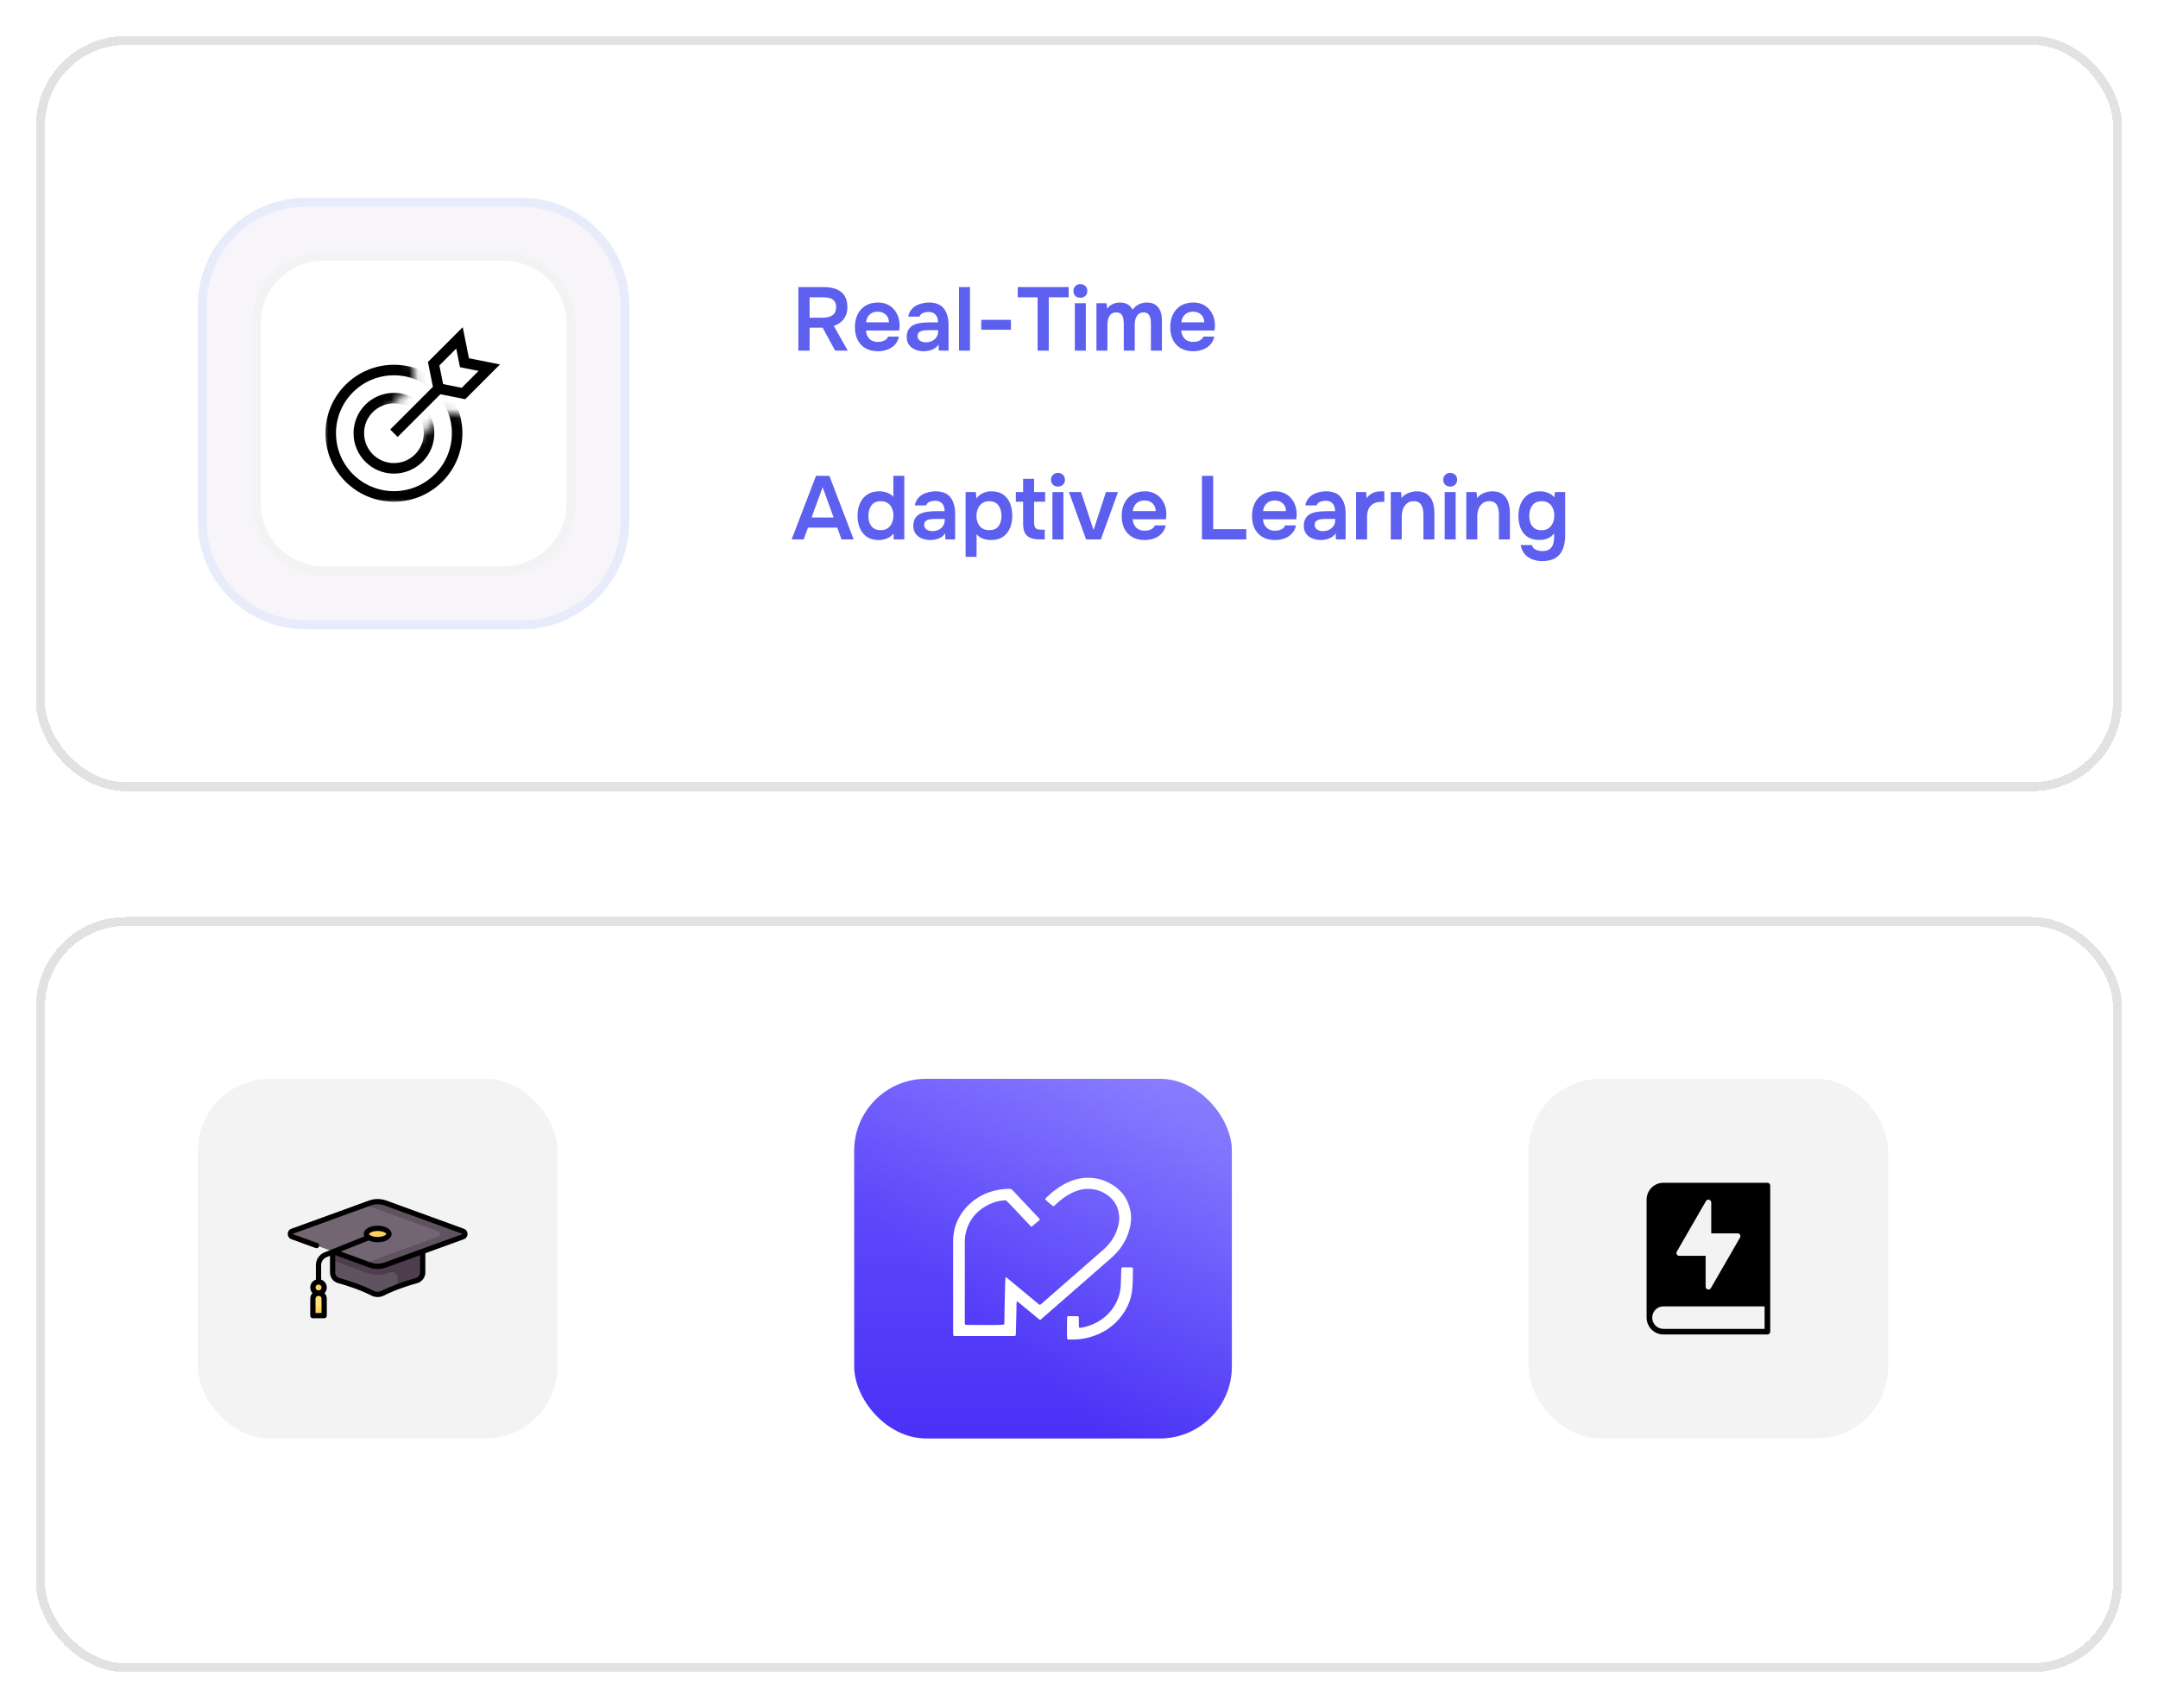 <svg width="240" height="190" viewBox="0 0 240 190" fill="none" xmlns="http://www.w3.org/2000/svg">
<g filter="url(#filter0_d_1084_10551)">
<rect x="4" y="4" width="232" height="84" rx="10" fill="white" shape-rendering="crispEdges"/>
<rect x="4.5" y="4.5" width="231" height="83" rx="9.5" stroke="#E2E2E2" shape-rendering="crispEdges"/>
<g filter="url(#filter1_i_1084_10551)">
<path d="M58 22H34C27.373 22 22 27.373 22 34V58C22 64.627 27.373 70 34 70H58C64.627 70 70 64.627 70 58V34C70 27.373 64.627 22 58 22Z" fill="#E9E1EE" fill-opacity="0.35"/>
<path d="M58 22.5H34C27.649 22.5 22.5 27.649 22.5 34V58C22.5 64.351 27.649 69.5 34 69.5H58C64.351 69.5 69.5 64.351 69.5 58V34C69.5 27.649 64.351 22.5 58 22.5Z" stroke="#98BBFF" stroke-opacity="0.15"/>
<path d="M56 28H36C31.582 28 28 31.582 28 36V56C28 60.418 31.582 64 36 64H56C60.418 64 64 60.418 64 56V36C64 31.582 60.418 28 56 28Z" fill="white"/>
<path d="M56 28.5H36C31.858 28.5 28.5 31.858 28.5 36V56C28.5 60.142 31.858 63.5 36 63.5H56C60.142 63.5 63.5 60.142 63.5 56V36C63.5 31.858 60.142 28.5 56 28.5Z" stroke="#D3D3D3" stroke-opacity="0.25"/>
<g clip-path="url(#clip0_1084_10551)">
<mask id="mask0_1084_10551" style="mask-type:luminance" maskUnits="userSpaceOnUse" x="36" y="36" width="20" height="20">
<path d="M52.313 46.314L49.552 45.762L44.363 50.951L41.049 47.637L46.238 42.448L45.686 39.687L49.368 36.004H36V56H55.996V42.632L52.313 46.314Z" fill="white"/>
</mask>
<g mask="url(#mask0_1084_10551)">
<path d="M50.255 48.189C50.255 44.63 47.37 41.745 43.811 41.745C40.252 41.745 37.367 44.63 37.367 48.189C37.367 51.748 40.252 54.633 43.811 54.633C47.37 54.633 50.255 51.748 50.255 48.189ZM47.13 48.189C47.13 46.356 45.644 44.87 43.811 44.87C41.977 44.87 40.491 46.356 40.491 48.189C40.491 50.023 41.977 51.509 43.811 51.509C45.644 51.509 47.13 50.023 47.13 48.189ZM48.302 48.189C48.302 50.67 46.291 52.68 43.811 52.68C41.331 52.68 39.32 50.67 39.32 48.189C39.32 45.709 41.331 43.698 43.811 43.698C46.291 43.698 48.302 45.709 48.302 48.189ZM51.426 48.189C51.426 52.395 48.017 55.805 43.811 55.805C39.605 55.805 36.195 52.395 36.195 48.189C36.195 43.983 39.605 40.574 43.811 40.574C48.017 40.574 51.426 43.983 51.426 48.189Z" fill="black"/>
</g>
<path d="M52.152 39.848L55.604 40.538L51.736 44.407L48.974 43.854L44.225 48.603L43.397 47.775L48.146 43.026L47.593 40.264L51.462 36.396L52.152 39.848ZM48.865 40.649L49.279 42.721L51.351 43.135L53.227 41.258L51.156 40.844L50.742 38.773L48.865 40.649Z" fill="black"/>
</g>
</g>
<path d="M88.79 39V31.93H91.58C91.94 31.93 92.28 31.967 92.6 32.04C92.92 32.107 93.203 32.227 93.45 32.4C93.697 32.567 93.89 32.797 94.03 33.09C94.17 33.383 94.24 33.747 94.24 34.18C94.24 34.54 94.177 34.857 94.05 35.13C93.923 35.403 93.747 35.633 93.52 35.82C93.3 36.007 93.037 36.15 92.73 36.25L94.28 39H92.88L91.49 36.45H90.04V39H88.79ZM90.04 35.34H91.41C91.637 35.34 91.843 35.323 92.03 35.29C92.223 35.25 92.39 35.187 92.53 35.1C92.677 35.013 92.787 34.897 92.86 34.75C92.94 34.597 92.983 34.403 92.99 34.17C92.99 33.89 92.93 33.67 92.81 33.51C92.697 33.35 92.53 33.237 92.31 33.17C92.097 33.103 91.84 33.07 91.54 33.07H90.04V35.34ZM97.639 39.07C97.093 39.07 96.626 38.957 96.24 38.73C95.859 38.503 95.57 38.19 95.37 37.79C95.176 37.383 95.079 36.913 95.079 36.38C95.079 35.847 95.18 35.377 95.379 34.97C95.586 34.557 95.879 34.233 96.26 34C96.646 33.767 97.109 33.65 97.65 33.65C98.049 33.65 98.4 33.723 98.7 33.87C98.999 34.01 99.249 34.203 99.45 34.45C99.656 34.697 99.809 34.977 99.909 35.29C100.009 35.603 100.056 35.933 100.049 36.28C100.043 36.36 100.036 36.44 100.029 36.52C100.023 36.593 100.013 36.673 99.999 36.76H96.299C96.32 36.993 96.379 37.207 96.48 37.4C96.586 37.593 96.733 37.747 96.919 37.86C97.113 37.973 97.353 38.03 97.639 38.03C97.806 38.03 97.966 38.01 98.12 37.97C98.273 37.923 98.406 37.857 98.519 37.77C98.639 37.683 98.719 37.573 98.76 37.44H99.98C99.893 37.82 99.733 38.13 99.499 38.37C99.266 38.61 98.986 38.787 98.659 38.9C98.34 39.013 97.999 39.07 97.639 39.07ZM96.32 35.85H98.859C98.859 35.63 98.809 35.43 98.71 35.25C98.609 35.07 98.466 34.93 98.279 34.83C98.1 34.723 97.879 34.67 97.62 34.67C97.34 34.67 97.106 34.727 96.919 34.84C96.733 34.953 96.59 35.1 96.49 35.28C96.389 35.46 96.333 35.65 96.32 35.85ZM102.702 39.07C102.455 39.07 102.222 39.037 102.002 38.97C101.782 38.903 101.585 38.807 101.412 38.68C101.238 38.547 101.098 38.383 100.992 38.19C100.892 37.99 100.842 37.757 100.842 37.49C100.842 37.15 100.908 36.873 101.042 36.66C101.175 36.44 101.355 36.273 101.582 36.16C101.815 36.047 102.078 35.97 102.372 35.93C102.665 35.883 102.972 35.86 103.292 35.86H104.322C104.322 35.627 104.285 35.427 104.212 35.26C104.138 35.087 104.022 34.95 103.862 34.85C103.708 34.75 103.508 34.7 103.262 34.7C103.102 34.7 102.952 34.72 102.812 34.76C102.678 34.793 102.562 34.85 102.462 34.93C102.368 35.003 102.302 35.1 102.262 35.22H101.012C101.058 34.947 101.152 34.713 101.292 34.52C101.438 34.32 101.615 34.157 101.822 34.03C102.035 33.903 102.268 33.81 102.522 33.75C102.775 33.683 103.032 33.65 103.292 33.65C104.058 33.65 104.615 33.87 104.962 34.31C105.315 34.75 105.492 35.367 105.492 36.16V39H104.412L104.382 38.32C104.228 38.547 104.045 38.713 103.832 38.82C103.618 38.927 103.412 38.993 103.212 39.02C103.012 39.053 102.842 39.07 102.702 39.07ZM102.942 38.08C103.208 38.08 103.445 38.03 103.652 37.93C103.858 37.83 104.022 37.69 104.142 37.51C104.268 37.33 104.332 37.123 104.332 36.89V36.72H103.372C103.212 36.72 103.052 36.727 102.892 36.74C102.738 36.747 102.598 36.773 102.472 36.82C102.345 36.86 102.242 36.923 102.162 37.01C102.088 37.097 102.052 37.22 102.052 37.38C102.052 37.54 102.092 37.67 102.172 37.77C102.258 37.87 102.368 37.947 102.502 38C102.642 38.053 102.788 38.08 102.942 38.08ZM106.656 39V31.93H107.876V39H106.656ZM109.129 36.68V35.58H112.429V36.68H109.129ZM115.398 39V33.07H113.188V31.93H118.848V33.07H116.638V39H115.398ZM119.537 39V33.73H120.757V39H119.537ZM120.147 33.12C119.914 33.12 119.727 33.05 119.587 32.91C119.447 32.77 119.377 32.587 119.377 32.36C119.377 32.14 119.451 31.96 119.597 31.82C119.744 31.673 119.927 31.6 120.147 31.6C120.361 31.6 120.544 31.67 120.697 31.81C120.851 31.95 120.927 32.133 120.927 32.36C120.927 32.587 120.854 32.77 120.707 32.91C120.561 33.05 120.374 33.12 120.147 33.12ZM121.94 39V33.73H123.06L123.14 34.33C123.273 34.15 123.416 34.013 123.57 33.92C123.73 33.82 123.893 33.75 124.06 33.71C124.233 33.67 124.396 33.65 124.55 33.65C124.883 33.65 125.166 33.717 125.4 33.85C125.64 33.983 125.826 34.183 125.96 34.45C126.093 34.263 126.243 34.113 126.41 34C126.576 33.88 126.753 33.793 126.94 33.74C127.126 33.68 127.323 33.65 127.53 33.65C127.936 33.65 128.263 33.737 128.51 33.91C128.756 34.077 128.936 34.31 129.05 34.61C129.163 34.903 129.22 35.24 129.22 35.62V39H128V36.01C128 35.877 127.993 35.737 127.98 35.59C127.966 35.443 127.93 35.307 127.87 35.18C127.816 35.053 127.736 34.95 127.63 34.87C127.523 34.79 127.373 34.75 127.18 34.75C126.986 34.75 126.826 34.793 126.7 34.88C126.58 34.96 126.48 35.07 126.4 35.21C126.326 35.343 126.273 35.493 126.24 35.66C126.213 35.82 126.2 35.98 126.2 36.14V39H124.98V36C124.98 35.873 124.97 35.74 124.95 35.6C124.936 35.453 124.903 35.317 124.85 35.19C124.803 35.057 124.723 34.95 124.61 34.87C124.503 34.79 124.353 34.75 124.16 34.75C123.88 34.75 123.666 34.827 123.52 34.98C123.38 35.133 123.283 35.32 123.23 35.54C123.183 35.76 123.16 35.97 123.16 36.17V39H121.94ZM132.708 39.07C132.161 39.07 131.694 38.957 131.308 38.73C130.928 38.503 130.638 38.19 130.438 37.79C130.244 37.383 130.148 36.913 130.148 36.38C130.148 35.847 130.248 35.377 130.448 34.97C130.654 34.557 130.948 34.233 131.328 34C131.714 33.767 132.178 33.65 132.718 33.65C133.118 33.65 133.468 33.723 133.768 33.87C134.068 34.01 134.318 34.203 134.518 34.45C134.724 34.697 134.878 34.977 134.978 35.29C135.078 35.603 135.124 35.933 135.118 36.28C135.111 36.36 135.104 36.44 135.098 36.52C135.091 36.593 135.081 36.673 135.068 36.76H131.368C131.388 36.993 131.448 37.207 131.548 37.4C131.654 37.593 131.801 37.747 131.988 37.86C132.181 37.973 132.421 38.03 132.708 38.03C132.874 38.03 133.034 38.01 133.188 37.97C133.341 37.923 133.474 37.857 133.588 37.77C133.708 37.683 133.788 37.573 133.828 37.44H135.048C134.961 37.82 134.801 38.13 134.568 38.37C134.334 38.61 134.054 38.787 133.728 38.9C133.408 39.013 133.068 39.07 132.708 39.07ZM131.388 35.85H133.928C133.928 35.63 133.878 35.43 133.778 35.25C133.678 35.07 133.534 34.93 133.348 34.83C133.168 34.723 132.948 34.67 132.688 34.67C132.408 34.67 132.174 34.727 131.988 34.84C131.801 34.953 131.658 35.1 131.558 35.28C131.458 35.46 131.401 35.65 131.388 35.85Z" fill="#5D5FEF"/>
<path d="M88.04 60L90.75 52.93H92.24L94.94 60H93.59L93.12 58.69H89.86L89.38 60H88.04ZM90.26 57.56H92.71L91.49 54.19L90.26 57.56ZM97.722 60.07C97.189 60.07 96.749 59.95 96.402 59.71C96.056 59.463 95.796 59.137 95.622 58.73C95.456 58.323 95.372 57.87 95.372 57.37C95.372 56.85 95.462 56.387 95.642 55.98C95.822 55.567 96.092 55.243 96.452 55.01C96.812 54.77 97.262 54.65 97.802 54.65C98.002 54.65 98.196 54.673 98.382 54.72C98.576 54.76 98.756 54.827 98.922 54.92C99.096 55.007 99.239 55.123 99.352 55.27V52.93H100.572V60H99.392L99.372 59.34C99.246 59.507 99.096 59.643 98.922 59.75C98.756 59.857 98.569 59.937 98.362 59.99C98.156 60.043 97.942 60.07 97.722 60.07ZM97.952 58.97C98.272 58.97 98.536 58.897 98.742 58.75C98.949 58.597 99.102 58.397 99.202 58.15C99.309 57.897 99.362 57.63 99.362 57.35C99.362 57.057 99.309 56.79 99.202 56.55C99.102 56.31 98.949 56.117 98.742 55.97C98.536 55.823 98.272 55.75 97.952 55.75C97.612 55.75 97.342 55.827 97.142 55.98C96.949 56.133 96.806 56.337 96.712 56.59C96.626 56.837 96.582 57.103 96.582 57.39C96.582 57.603 96.606 57.807 96.652 58C96.706 58.187 96.786 58.353 96.892 58.5C96.999 58.647 97.139 58.763 97.312 58.85C97.486 58.93 97.699 58.97 97.952 58.97ZM103.434 60.07C103.187 60.07 102.954 60.037 102.734 59.97C102.514 59.903 102.317 59.807 102.144 59.68C101.971 59.547 101.831 59.383 101.724 59.19C101.624 58.99 101.574 58.757 101.574 58.49C101.574 58.15 101.641 57.873 101.774 57.66C101.907 57.44 102.087 57.273 102.314 57.16C102.547 57.047 102.811 56.97 103.104 56.93C103.397 56.883 103.704 56.86 104.024 56.86H105.054C105.054 56.627 105.017 56.427 104.944 56.26C104.871 56.087 104.754 55.95 104.594 55.85C104.441 55.75 104.241 55.7 103.994 55.7C103.834 55.7 103.684 55.72 103.544 55.76C103.411 55.793 103.294 55.85 103.194 55.93C103.101 56.003 103.034 56.1 102.994 56.22H101.744C101.791 55.947 101.884 55.713 102.024 55.52C102.171 55.32 102.347 55.157 102.554 55.03C102.767 54.903 103.001 54.81 103.254 54.75C103.507 54.683 103.764 54.65 104.024 54.65C104.791 54.65 105.347 54.87 105.694 55.31C106.047 55.75 106.224 56.367 106.224 57.16V60H105.144L105.114 59.32C104.961 59.547 104.777 59.713 104.564 59.82C104.351 59.927 104.144 59.993 103.944 60.02C103.744 60.053 103.574 60.07 103.434 60.07ZM103.674 59.08C103.941 59.08 104.177 59.03 104.384 58.93C104.591 58.83 104.754 58.69 104.874 58.51C105.001 58.33 105.064 58.123 105.064 57.89V57.72H104.104C103.944 57.72 103.784 57.727 103.624 57.74C103.471 57.747 103.331 57.773 103.204 57.82C103.077 57.86 102.974 57.923 102.894 58.01C102.821 58.097 102.784 58.22 102.784 58.38C102.784 58.54 102.824 58.67 102.904 58.77C102.991 58.87 103.101 58.947 103.234 59C103.374 59.053 103.521 59.08 103.674 59.08ZM107.389 61.94V54.73H108.529L108.589 55.44C108.795 55.167 109.042 54.967 109.329 54.84C109.615 54.713 109.932 54.65 110.279 54.65C110.799 54.65 111.229 54.77 111.569 55.01C111.909 55.25 112.162 55.573 112.329 55.98C112.495 56.387 112.579 56.847 112.579 57.36C112.579 57.873 112.492 58.337 112.319 58.75C112.145 59.157 111.882 59.48 111.529 59.72C111.182 59.953 110.745 60.07 110.219 60.07C109.972 60.07 109.745 60.043 109.539 59.99C109.339 59.937 109.159 59.86 108.999 59.76C108.845 59.66 108.715 59.547 108.609 59.42V61.94H107.389ZM110.029 58.97C110.369 58.97 110.635 58.897 110.829 58.75C111.022 58.597 111.162 58.4 111.249 58.16C111.335 57.913 111.379 57.653 111.379 57.38C111.379 57.093 111.332 56.827 111.239 56.58C111.152 56.333 111.009 56.133 110.809 55.98C110.609 55.827 110.342 55.75 110.009 55.75C109.702 55.75 109.442 55.827 109.229 55.98C109.022 56.127 108.865 56.323 108.759 56.57C108.652 56.817 108.599 57.083 108.599 57.37C108.599 57.663 108.649 57.933 108.749 58.18C108.849 58.42 109.005 58.613 109.219 58.76C109.432 58.9 109.702 58.97 110.029 58.97ZM115.665 60C115.239 60 114.885 59.943 114.605 59.83C114.332 59.717 114.125 59.533 113.985 59.28C113.852 59.027 113.785 58.687 113.785 58.26V55.81H112.975V54.73H113.785V53.26H115.005V54.73H116.235V55.81H115.005V58.1C115.005 58.367 115.052 58.57 115.145 58.71C115.239 58.85 115.449 58.92 115.775 58.92H116.195V60H115.665ZM117.047 60V54.73H118.267V60H117.047ZM117.657 54.12C117.424 54.12 117.237 54.05 117.097 53.91C116.957 53.77 116.887 53.587 116.887 53.36C116.887 53.14 116.96 52.96 117.107 52.82C117.254 52.673 117.437 52.6 117.657 52.6C117.87 52.6 118.054 52.67 118.207 52.81C118.36 52.95 118.437 53.133 118.437 53.36C118.437 53.587 118.364 53.77 118.217 53.91C118.07 54.05 117.884 54.12 117.657 54.12ZM120.789 60L118.879 54.73H120.229L121.619 58.96L122.999 54.73H124.339L122.429 60H120.789ZM127.307 60.07C126.761 60.07 126.294 59.957 125.907 59.73C125.527 59.503 125.237 59.19 125.037 58.79C124.844 58.383 124.747 57.913 124.747 57.38C124.747 56.847 124.847 56.377 125.047 55.97C125.254 55.557 125.547 55.233 125.927 55C126.314 54.767 126.777 54.65 127.317 54.65C127.717 54.65 128.067 54.723 128.367 54.87C128.667 55.01 128.917 55.203 129.117 55.45C129.324 55.697 129.477 55.977 129.577 56.29C129.677 56.603 129.724 56.933 129.717 57.28C129.711 57.36 129.704 57.44 129.697 57.52C129.691 57.593 129.681 57.673 129.667 57.76H125.967C125.987 57.993 126.047 58.207 126.147 58.4C126.254 58.593 126.401 58.747 126.587 58.86C126.781 58.973 127.021 59.03 127.307 59.03C127.474 59.03 127.634 59.01 127.787 58.97C127.941 58.923 128.074 58.857 128.187 58.77C128.307 58.683 128.387 58.573 128.427 58.44H129.647C129.561 58.82 129.401 59.13 129.167 59.37C128.934 59.61 128.654 59.787 128.327 59.9C128.007 60.013 127.667 60.07 127.307 60.07ZM125.987 56.85H128.527C128.527 56.63 128.477 56.43 128.377 56.25C128.277 56.07 128.134 55.93 127.947 55.83C127.767 55.723 127.547 55.67 127.287 55.67C127.007 55.67 126.774 55.727 126.587 55.84C126.401 55.953 126.257 56.1 126.157 56.28C126.057 56.46 126.001 56.65 125.987 56.85ZM133.673 60V52.93H134.923V58.86H138.603V60H133.673ZM141.8 60.07C141.253 60.07 140.786 59.957 140.4 59.73C140.02 59.503 139.73 59.19 139.53 58.79C139.336 58.383 139.24 57.913 139.24 57.38C139.24 56.847 139.34 56.377 139.54 55.97C139.746 55.557 140.04 55.233 140.42 55C140.806 54.767 141.27 54.65 141.81 54.65C142.21 54.65 142.56 54.723 142.86 54.87C143.16 55.01 143.41 55.203 143.61 55.45C143.816 55.697 143.97 55.977 144.07 56.29C144.17 56.603 144.216 56.933 144.21 57.28C144.203 57.36 144.196 57.44 144.19 57.52C144.183 57.593 144.173 57.673 144.16 57.76H140.46C140.48 57.993 140.54 58.207 140.64 58.4C140.746 58.593 140.893 58.747 141.08 58.86C141.273 58.973 141.513 59.03 141.8 59.03C141.966 59.03 142.126 59.01 142.28 58.97C142.433 58.923 142.566 58.857 142.68 58.77C142.8 58.683 142.88 58.573 142.92 58.44H144.14C144.053 58.82 143.893 59.13 143.66 59.37C143.426 59.61 143.146 59.787 142.82 59.9C142.5 60.013 142.16 60.07 141.8 60.07ZM140.48 56.85H143.02C143.02 56.63 142.97 56.43 142.87 56.25C142.77 56.07 142.626 55.93 142.44 55.83C142.26 55.723 142.04 55.67 141.78 55.67C141.5 55.67 141.266 55.727 141.08 55.84C140.893 55.953 140.75 56.1 140.65 56.28C140.55 56.46 140.493 56.65 140.48 56.85ZM146.862 60.07C146.615 60.07 146.382 60.037 146.162 59.97C145.942 59.903 145.745 59.807 145.572 59.68C145.398 59.547 145.258 59.383 145.152 59.19C145.052 58.99 145.002 58.757 145.002 58.49C145.002 58.15 145.068 57.873 145.202 57.66C145.335 57.44 145.515 57.273 145.742 57.16C145.975 57.047 146.238 56.97 146.532 56.93C146.825 56.883 147.132 56.86 147.452 56.86H148.482C148.482 56.627 148.445 56.427 148.372 56.26C148.298 56.087 148.182 55.95 148.022 55.85C147.868 55.75 147.668 55.7 147.422 55.7C147.262 55.7 147.112 55.72 146.972 55.76C146.838 55.793 146.722 55.85 146.622 55.93C146.528 56.003 146.462 56.1 146.422 56.22H145.172C145.218 55.947 145.312 55.713 145.452 55.52C145.598 55.32 145.775 55.157 145.982 55.03C146.195 54.903 146.428 54.81 146.682 54.75C146.935 54.683 147.192 54.65 147.452 54.65C148.218 54.65 148.775 54.87 149.122 55.31C149.475 55.75 149.652 56.367 149.652 57.16V60H148.572L148.542 59.32C148.388 59.547 148.205 59.713 147.992 59.82C147.778 59.927 147.572 59.993 147.372 60.02C147.172 60.053 147.002 60.07 146.862 60.07ZM147.102 59.08C147.368 59.08 147.605 59.03 147.812 58.93C148.018 58.83 148.182 58.69 148.302 58.51C148.428 58.33 148.492 58.123 148.492 57.89V57.72H147.532C147.372 57.72 147.212 57.727 147.052 57.74C146.898 57.747 146.758 57.773 146.632 57.82C146.505 57.86 146.402 57.923 146.322 58.01C146.248 58.097 146.212 58.22 146.212 58.38C146.212 58.54 146.252 58.67 146.332 58.77C146.418 58.87 146.528 58.947 146.662 59C146.802 59.053 146.948 59.08 147.102 59.08ZM150.817 60V54.73H151.927L151.997 55.42C152.13 55.22 152.28 55.067 152.447 54.96C152.62 54.847 152.803 54.767 152.997 54.72C153.197 54.673 153.397 54.65 153.597 54.65C153.67 54.65 153.737 54.65 153.797 54.65C153.863 54.65 153.917 54.653 153.957 54.66V55.82H153.637C153.29 55.82 152.997 55.887 152.757 56.02C152.517 56.153 152.337 56.343 152.217 56.59C152.097 56.837 152.037 57.14 152.037 57.5V60H150.817ZM154.674 60V54.73H155.814L155.884 55.4C156.024 55.213 156.187 55.067 156.374 54.96C156.561 54.853 156.757 54.777 156.964 54.73C157.171 54.677 157.364 54.65 157.544 54.65C158.044 54.65 158.437 54.76 158.724 54.98C159.017 55.2 159.224 55.493 159.344 55.86C159.464 56.227 159.524 56.637 159.524 57.09V60H158.304V57.29C158.304 57.097 158.291 56.91 158.264 56.73C158.237 56.543 158.184 56.377 158.104 56.23C158.031 56.083 157.924 55.967 157.784 55.88C157.644 55.793 157.457 55.75 157.224 55.75C156.937 55.75 156.694 55.827 156.494 55.98C156.294 56.133 156.144 56.34 156.044 56.6C155.944 56.853 155.894 57.143 155.894 57.47V60H154.674ZM160.67 60V54.73H161.89V60H160.67ZM161.28 54.12C161.047 54.12 160.86 54.05 160.72 53.91C160.58 53.77 160.51 53.587 160.51 53.36C160.51 53.14 160.583 52.96 160.73 52.82C160.877 52.673 161.06 52.6 161.28 52.6C161.493 52.6 161.677 52.67 161.83 52.81C161.983 52.95 162.06 53.133 162.06 53.36C162.06 53.587 161.987 53.77 161.84 53.91C161.693 54.05 161.507 54.12 161.28 54.12ZM163.072 60V54.73H164.212L164.282 55.4C164.422 55.213 164.586 55.067 164.772 54.96C164.959 54.853 165.156 54.777 165.362 54.73C165.569 54.677 165.762 54.65 165.942 54.65C166.442 54.65 166.836 54.76 167.122 54.98C167.416 55.2 167.622 55.493 167.742 55.86C167.862 56.227 167.922 56.637 167.922 57.09V60H166.702V57.29C166.702 57.097 166.689 56.91 166.662 56.73C166.636 56.543 166.582 56.377 166.502 56.23C166.429 56.083 166.322 55.967 166.182 55.88C166.042 55.793 165.856 55.75 165.622 55.75C165.336 55.75 165.092 55.827 164.892 55.98C164.692 56.133 164.542 56.34 164.442 56.6C164.342 56.853 164.292 57.143 164.292 57.47V60H163.072ZM171.519 62.41C171.132 62.41 170.769 62.347 170.429 62.22C170.095 62.1 169.812 61.907 169.579 61.64C169.352 61.38 169.199 61.043 169.119 60.63H170.369C170.409 60.79 170.489 60.92 170.609 61.02C170.729 61.12 170.869 61.19 171.029 61.23C171.195 61.277 171.365 61.3 171.539 61.3C171.865 61.3 172.122 61.233 172.309 61.1C172.502 60.967 172.639 60.783 172.719 60.55C172.799 60.323 172.839 60.073 172.839 59.8V59.3C172.719 59.493 172.565 59.647 172.379 59.76C172.199 59.873 172.005 59.953 171.799 60C171.599 60.04 171.399 60.06 171.199 60.06C170.652 60.06 170.205 59.94 169.859 59.7C169.519 59.46 169.269 59.14 169.109 58.74C168.949 58.333 168.869 57.887 168.869 57.4C168.869 56.893 168.955 56.433 169.129 56.02C169.309 55.6 169.575 55.267 169.929 55.02C170.289 54.773 170.739 54.65 171.279 54.65C171.592 54.65 171.885 54.707 172.159 54.82C172.439 54.927 172.672 55.09 172.859 55.31L172.939 54.73H174.069V59.54C174.069 60.133 173.982 60.643 173.809 61.07C173.642 61.503 173.372 61.833 172.999 62.06C172.625 62.293 172.132 62.41 171.519 62.41ZM171.449 58.98C171.762 58.98 172.022 58.907 172.229 58.76C172.435 58.607 172.592 58.407 172.699 58.16C172.805 57.907 172.859 57.633 172.859 57.34C172.859 57.04 172.805 56.77 172.699 56.53C172.599 56.29 172.445 56.1 172.239 55.96C172.039 55.82 171.779 55.75 171.459 55.75C171.119 55.75 170.849 55.827 170.649 55.98C170.449 56.133 170.302 56.337 170.209 56.59C170.122 56.837 170.079 57.1 170.079 57.38C170.079 57.673 170.125 57.943 170.219 58.19C170.312 58.43 170.459 58.623 170.659 58.77C170.859 58.91 171.122 58.98 171.449 58.98Z" fill="#5D5FEF"/>
</g>
<g filter="url(#filter2_d_1084_10551)">
<rect x="4" y="102" width="232" height="84" rx="10" fill="white" shape-rendering="crispEdges"/>
<rect x="4.5" y="102.5" width="231" height="83" rx="9.5" stroke="#E2E2E2" shape-rendering="crispEdges"/>
<rect x="22" y="120" width="40" height="40" rx="8" fill="#F3F3F3"/>
<g clip-path="url(#clip1_1084_10551)">
<path d="M36.989 138.197V141.538C36.989 141.961 37.27 142.332 37.678 142.443C38.532 142.677 40.047 143.144 41.436 143.845C41.791 144.024 42.209 144.024 42.564 143.845C43.953 143.144 45.468 142.677 46.322 142.443C46.73 142.332 47.011 141.961 47.011 141.538V138.197H36.989Z" fill="#615260"/>
<path d="M36.989 140.194L40.823 141.587C41.58 141.862 42.422 141.862 43.177 141.587L43.351 141.524C43.545 141.454 43.754 141.481 43.924 141.6C44.094 141.719 44.191 141.906 44.191 142.113V143.135C45.028 142.818 45.799 142.586 46.322 142.443C46.73 142.332 47.011 141.961 47.011 141.538V138.197H36.989V140.194Z" fill="#4E3D4D"/>
<path d="M51.493 136.952L42.856 133.811C42.303 133.61 41.697 133.61 41.144 133.811L32.507 136.952C32.221 137.056 32.221 137.46 32.507 137.564L41.144 140.705C41.697 140.906 42.303 140.906 42.856 140.705L51.493 137.564C51.779 137.46 51.779 137.056 51.493 136.952Z" fill="#736572"/>
<path d="M42 137.884C42.692 137.884 43.253 137.604 43.253 137.258C43.253 136.912 42.692 136.631 42 136.631C41.308 136.631 40.747 136.912 40.747 137.258C40.747 137.604 41.308 137.884 42 137.884Z" fill="#FFD05B"/>
<path d="M35.423 143.834C35.078 143.834 34.797 144.115 34.797 144.461V146.34H36.05V144.461C36.05 144.115 35.769 143.834 35.423 143.834Z" fill="#FFE077"/>
<path d="M35.423 143.834C35.769 143.834 36.05 143.554 36.05 143.208C36.05 142.862 35.769 142.582 35.423 142.582C35.078 142.582 34.797 142.862 34.797 143.208C34.797 143.554 35.078 143.834 35.423 143.834Z" fill="#FFD05B"/>
<path d="M36.049 145.4H34.796V146.34H36.049V145.4Z" fill="#FFD05B"/>
<path d="M51.493 136.952L42.856 133.811C42.303 133.61 41.697 133.61 41.144 133.811L40.602 134.008L48.727 136.963C48.919 137.033 48.934 137.206 48.934 137.258C48.934 137.309 48.919 137.483 48.727 137.552L40.601 140.507L41.144 140.705C41.697 140.906 42.303 140.906 42.856 140.705L51.493 137.564C51.779 137.46 51.779 137.056 51.493 136.952Z" fill="#615260"/>
<path d="M41.044 133.536C41.661 133.311 42.339 133.311 42.956 133.536L51.593 136.676C52.136 136.874 52.136 137.642 51.593 137.839L42.956 140.98C42.339 141.204 41.661 141.204 41.044 140.98L37.053 139.529L37.253 138.978L41.244 140.429C41.732 140.607 42.268 140.607 42.756 140.429L51.392 137.289C51.404 137.284 51.408 137.28 51.409 137.278C51.411 137.274 51.414 137.267 51.414 137.258C51.414 137.249 51.411 137.242 51.409 137.238C51.408 137.236 51.404 137.231 51.392 137.227L42.756 134.086C42.268 133.909 41.732 133.909 41.244 134.086L32.608 137.227C32.596 137.231 32.593 137.236 32.591 137.238C32.589 137.242 32.586 137.249 32.586 137.258C32.586 137.267 32.589 137.274 32.591 137.278C32.593 137.28 32.596 137.284 32.608 137.289L35.308 138.271L35.322 138.276C35.465 138.336 35.536 138.499 35.483 138.646C35.428 138.798 35.26 138.877 35.108 138.821L32.407 137.839C31.864 137.642 31.864 136.874 32.407 136.676L41.044 133.536ZM36.877 139.153C36.933 139.001 37.101 138.923 37.253 138.978L37.053 139.529C36.901 139.473 36.822 139.305 36.877 139.153Z" fill="black"/>
<path d="M42.96 137.258C42.96 137.256 42.95 137.175 42.755 137.077C42.577 136.988 42.31 136.924 42 136.924C41.69 136.924 41.423 136.988 41.245 137.077C41.05 137.175 41.04 137.256 41.04 137.258C41.04 137.26 41.05 137.341 41.245 137.439C41.423 137.528 41.69 137.591 42 137.591C42.31 137.591 42.577 137.528 42.755 137.439C42.95 137.341 42.96 137.26 42.96 137.258ZM43.546 137.258C43.546 137.602 43.275 137.834 43.017 137.963C42.741 138.1 42.382 138.177 42 138.177C41.618 138.177 41.258 138.1 40.983 137.963C40.725 137.834 40.454 137.602 40.454 137.258C40.454 136.914 40.725 136.682 40.983 136.553C41.258 136.415 41.618 136.339 42 136.339C42.382 136.339 42.741 136.415 43.017 136.553C43.275 136.682 43.546 136.914 43.546 137.258Z" fill="black"/>
<path d="M36.696 141.538V139.269C36.696 139.107 36.828 138.976 36.989 138.976C37.151 138.976 37.282 139.107 37.282 139.269V141.538L37.283 141.565C37.294 141.846 37.484 142.087 37.755 142.161H37.755C38.617 142.396 40.153 142.869 41.568 143.583L41.593 143.596C41.86 143.721 42.169 143.716 42.432 143.583L42.499 143.55C43.895 142.855 45.396 142.392 46.245 142.161H46.245C46.524 142.084 46.718 141.83 46.718 141.538V139.269C46.718 139.107 46.849 138.976 47.011 138.976C47.172 138.976 47.304 139.107 47.304 139.269V141.538C47.304 142.092 46.936 142.579 46.399 142.726C45.553 142.957 44.06 143.418 42.696 144.106L42.696 144.106C42.258 144.328 41.742 144.328 41.304 144.106L41.304 144.106C39.941 143.418 38.448 142.957 37.601 142.726C37.072 142.582 36.708 142.107 36.697 141.564L36.696 141.538Z" fill="black"/>
<path d="M35.757 144.461C35.757 144.277 35.608 144.127 35.423 144.127C35.239 144.127 35.09 144.277 35.09 144.461V146.047H35.757V144.461ZM36.343 146.34C36.343 146.501 36.212 146.633 36.05 146.633H34.797C34.635 146.633 34.504 146.501 34.504 146.34V144.461C34.504 143.953 34.916 143.541 35.423 143.541C35.931 143.541 36.343 143.953 36.343 144.461V146.34Z" fill="black"/>
<path d="M35.757 143.208C35.757 143.024 35.608 142.875 35.423 142.875C35.239 142.875 35.09 143.024 35.09 143.208C35.09 143.392 35.239 143.541 35.423 143.541C35.608 143.541 35.757 143.392 35.757 143.208ZM36.343 143.208C36.343 143.716 35.931 144.127 35.423 144.127C34.916 144.127 34.504 143.716 34.504 143.208C34.504 142.7 34.916 142.289 35.423 142.289C35.931 142.289 36.343 142.7 36.343 143.208Z" fill="black"/>
<path d="M35.13 142.582V140.73C35.13 140.098 35.516 139.529 36.103 139.295L40.885 137.387C41.035 137.327 41.206 137.4 41.266 137.551C41.326 137.701 41.252 137.871 41.102 137.931L36.321 139.839C35.956 139.984 35.716 140.337 35.716 140.73V142.582L35.716 142.597C35.708 142.752 35.58 142.875 35.423 142.875C35.267 142.875 35.139 142.752 35.131 142.597L35.13 142.582Z" fill="black"/>
</g>
<rect x="95" y="120" width="42" height="40" rx="8" fill="url(#paint0_linear_1084_10551)"/>
<rect x="95" y="120" width="42" height="40" rx="8" fill="url(#paint1_linear_1084_10551)" fill-opacity="0.2"/>
<g clip-path="url(#clip2_1084_10551)">
<path d="M115.676 146.828C115.434 146.666 115.238 146.483 115.031 146.313C114.816 146.136 114.602 145.957 114.387 145.779C114.179 145.607 113.973 145.433 113.764 145.263C113.558 145.094 113.362 144.911 113.116 144.742C113.087 144.819 113.055 144.866 113.054 144.913C113.045 145.219 113.047 145.525 113.04 145.831C113.021 146.674 113.001 147.517 112.979 148.36C112.977 148.431 112.961 148.503 112.953 148.564C112.833 148.632 112.722 148.609 112.616 148.609C111.657 148.61 110.697 148.61 109.738 148.61C108.621 148.61 107.503 148.61 106.386 148.61C106.278 148.61 106.171 148.604 106.053 148.6C106.035 148.534 106.013 148.483 106.007 148.431C105.999 148.358 106.003 148.283 106.003 148.209C106.001 144.853 106.003 141.497 106 138.141C106 137.535 106.072 136.941 106.258 136.359C106.889 134.391 108.652 132.847 110.791 132.395C111.256 132.297 111.725 132.249 112.2 132.235C112.385 132.229 112.516 132.278 112.637 132.413C112.943 132.752 113.263 133.082 113.577 133.415C114.199 134.075 114.821 134.735 115.443 135.396C115.514 135.471 115.581 135.551 115.657 135.636C115.538 135.824 115.345 135.927 115.191 136.065C115.042 136.199 114.881 136.321 114.735 136.439C114.612 136.424 114.575 136.338 114.519 136.278C113.738 135.453 112.961 134.625 112.18 133.799C112.083 133.696 111.971 133.605 111.865 133.508C111.729 133.517 111.591 133.518 111.456 133.535C110.952 133.599 110.472 133.739 110.022 133.958C108.556 134.67 107.672 135.793 107.369 137.313C107.321 137.557 107.302 137.81 107.302 138.059C107.297 141.044 107.299 144.029 107.3 147.014C107.3 147.123 107.278 147.237 107.363 147.357C107.437 147.362 107.524 147.372 107.61 147.373C109.703 147.4 111.409 147.385 111.641 147.34C111.713 147.232 111.699 147.109 111.701 146.99C111.711 146.462 111.714 145.933 111.725 145.405C111.743 144.488 111.765 143.57 111.789 142.653C111.793 142.487 111.808 142.32 111.821 142.154C111.823 142.129 111.841 142.105 111.857 142.07C111.973 142.097 112.041 142.182 112.119 142.246C112.712 142.737 113.303 143.229 113.895 143.721C114.398 144.139 114.902 144.557 115.406 144.975C115.479 145.035 115.557 145.089 115.621 145.138C115.758 145.105 115.826 145.02 115.904 144.951C117.734 143.352 119.564 141.752 121.394 140.154C121.828 139.774 122.263 139.396 122.695 139.015C123.378 138.416 123.891 137.71 124.199 136.879C124.382 136.385 124.504 135.879 124.472 135.354C124.411 134.315 123.972 133.459 123.045 132.852C122.576 132.545 122.059 132.333 121.492 132.268C120.908 132.202 120.329 132.252 119.771 132.453C119.335 132.61 118.928 132.816 118.545 133.067C118.122 133.344 117.737 133.662 117.375 134.006C117.307 134.07 117.234 134.131 117.167 134.191C116.963 134.066 116.423 133.602 116.229 133.386C116.25 133.353 116.266 133.308 116.297 133.277C117.039 132.547 117.861 131.915 118.84 131.479C119.39 131.234 119.966 131.07 120.57 131.02C121.692 130.928 122.726 131.18 123.671 131.756C124.845 132.471 125.504 133.498 125.734 134.775C125.869 135.528 125.767 136.271 125.538 137C125.215 138.024 124.649 138.916 123.851 139.677C123.526 139.988 123.18 140.28 122.84 140.577C120.519 142.607 118.197 144.636 115.875 146.665C115.818 146.715 115.757 146.763 115.675 146.831L115.676 146.828Z" fill="white"/>
<path d="M118.691 148.963C118.65 148.703 118.652 146.674 118.694 146.438C118.731 146.426 118.776 146.4 118.821 146.399C119.147 146.395 119.473 146.392 119.799 146.397C119.933 146.399 119.976 146.443 119.978 146.568C119.984 146.846 119.978 147.124 119.982 147.402C119.984 147.492 119.96 147.587 120.025 147.669C120.111 147.711 120.199 147.694 120.286 147.679C122.43 147.296 124.043 145.782 124.511 143.887C124.597 143.535 124.644 143.177 124.652 142.814C124.664 142.277 124.686 141.741 124.704 141.204C124.706 141.14 124.718 141.076 124.726 141C124.784 140.986 124.839 140.962 124.894 140.962C125.2 140.962 125.506 140.964 125.812 140.97C125.954 140.974 125.988 141.009 125.998 141.134C126 141.161 126 141.189 125.999 141.217C125.982 141.967 125.996 142.719 125.915 143.465C125.825 144.293 125.562 145.078 125.117 145.801C124.115 147.429 122.634 148.454 120.675 148.864C120.056 148.994 119.424 149.014 118.79 148.989C118.762 148.988 118.735 148.974 118.69 148.962L118.691 148.963Z" fill="white"/>
</g>
<rect x="170" y="120" width="40" height="40" rx="8" fill="#F3F3F3"/>
<path d="M185 131.562C183.967 131.562 183.125 132.404 183.125 133.437V146.561C183.125 146.573 183.126 146.584 183.127 146.596C183.146 147.613 183.98 148.437 185.001 148.437H196.561C196.734 148.437 196.874 148.298 196.875 148.125V146.561V144.998V131.873C196.875 131.791 196.841 131.711 196.783 131.653C196.724 131.594 196.644 131.562 196.561 131.562L185 131.562ZM189.991 133.438C190.033 133.436 190.074 133.443 190.113 133.458C190.152 133.473 190.188 133.496 190.218 133.525C190.248 133.554 190.272 133.589 190.289 133.627C190.305 133.666 190.314 133.707 190.314 133.749V137.188H193.248C193.303 137.188 193.357 137.203 193.404 137.23C193.451 137.258 193.49 137.297 193.518 137.344C193.545 137.392 193.559 137.445 193.559 137.5C193.56 137.555 193.545 137.609 193.518 137.656L190.27 143.285C190.236 143.344 190.182 143.389 190.119 143.415C190.056 143.441 189.986 143.445 189.92 143.427C189.854 143.41 189.795 143.371 189.754 143.316C189.712 143.262 189.689 143.196 189.689 143.127V139.689H186.752C186.698 139.689 186.644 139.674 186.597 139.647C186.549 139.619 186.51 139.58 186.483 139.533C186.456 139.485 186.441 139.431 186.441 139.377C186.441 139.322 186.455 139.268 186.483 139.221L189.73 133.592C189.757 133.546 189.795 133.508 189.841 133.481C189.886 133.454 189.938 133.439 189.991 133.438ZM185.001 145.312H196.249V145.89L196.25 147.812H185.001C184.303 147.812 183.75 147.259 183.75 146.561C183.75 145.863 184.303 145.312 185.001 145.312Z" fill="black"/>
</g>
<defs>
<filter id="filter0_d_1084_10551" x="0" y="0" width="240" height="92" filterUnits="userSpaceOnUse" color-interpolation-filters="sRGB">
<feFlood flood-opacity="0" result="BackgroundImageFix"/>
<feColorMatrix in="SourceAlpha" type="matrix" values="0 0 0 0 0 0 0 0 0 0 0 0 0 0 0 0 0 0 127 0" result="hardAlpha"/>
<feOffset/>
<feGaussianBlur stdDeviation="2"/>
<feComposite in2="hardAlpha" operator="out"/>
<feColorMatrix type="matrix" values="0 0 0 0 0 0 0 0 0 0 0 0 0 0 0 0 0 0 0.12 0"/>
<feBlend mode="normal" in2="BackgroundImageFix" result="effect1_dropShadow_1084_10551"/>
<feBlend mode="normal" in="SourceGraphic" in2="effect1_dropShadow_1084_10551" result="shape"/>
</filter>
<filter id="filter1_i_1084_10551" x="22" y="22" width="48" height="48" filterUnits="userSpaceOnUse" color-interpolation-filters="sRGB">
<feFlood flood-opacity="0" result="BackgroundImageFix"/>
<feBlend mode="normal" in="SourceGraphic" in2="BackgroundImageFix" result="shape"/>
<feColorMatrix in="SourceAlpha" type="matrix" values="0 0 0 0 0 0 0 0 0 0 0 0 0 0 0 0 0 0 127 0" result="hardAlpha"/>
<feOffset/>
<feGaussianBlur stdDeviation="2"/>
<feComposite in2="hardAlpha" operator="arithmetic" k2="-1" k3="1"/>
<feColorMatrix type="matrix" values="0 0 0 0 0.975 0 0 0 0 0.975 0 0 0 0 0.975 0 0 0 1 0"/>
<feBlend mode="normal" in2="shape" result="effect1_innerShadow_1084_10551"/>
</filter>
<filter id="filter2_d_1084_10551" x="0" y="98" width="240" height="92" filterUnits="userSpaceOnUse" color-interpolation-filters="sRGB">
<feFlood flood-opacity="0" result="BackgroundImageFix"/>
<feColorMatrix in="SourceAlpha" type="matrix" values="0 0 0 0 0 0 0 0 0 0 0 0 0 0 0 0 0 0 127 0" result="hardAlpha"/>
<feOffset/>
<feGaussianBlur stdDeviation="2"/>
<feComposite in2="hardAlpha" operator="out"/>
<feColorMatrix type="matrix" values="0 0 0 0 0 0 0 0 0 0 0 0 0 0 0 0 0 0 0.12 0"/>
<feBlend mode="normal" in2="BackgroundImageFix" result="effect1_dropShadow_1084_10551"/>
<feBlend mode="normal" in="SourceGraphic" in2="effect1_dropShadow_1084_10551" result="shape"/>
</filter>
<linearGradient id="paint0_linear_1084_10551" x1="116" y1="120" x2="116" y2="160" gradientUnits="userSpaceOnUse">
<stop stop-color="#6A5CFF"/>
<stop offset="1" stop-color="#4230F8"/>
</linearGradient>
<linearGradient id="paint1_linear_1084_10551" x1="132.333" y1="124.074" x2="101.629" y2="156.313" gradientUnits="userSpaceOnUse">
<stop stop-color="white"/>
<stop offset="0.73" stop-color="#6636EE"/>
</linearGradient>
<clipPath id="clip0_1084_10551">
<rect width="20" height="20" fill="white" transform="translate(36 36)"/>
</clipPath>
<clipPath id="clip1_1084_10551">
<rect width="20" height="20" fill="white" transform="translate(32 130)"/>
</clipPath>
<clipPath id="clip2_1084_10551">
<rect width="20" height="18" fill="white" transform="translate(106 131)"/>
</clipPath>
</defs>
</svg>
